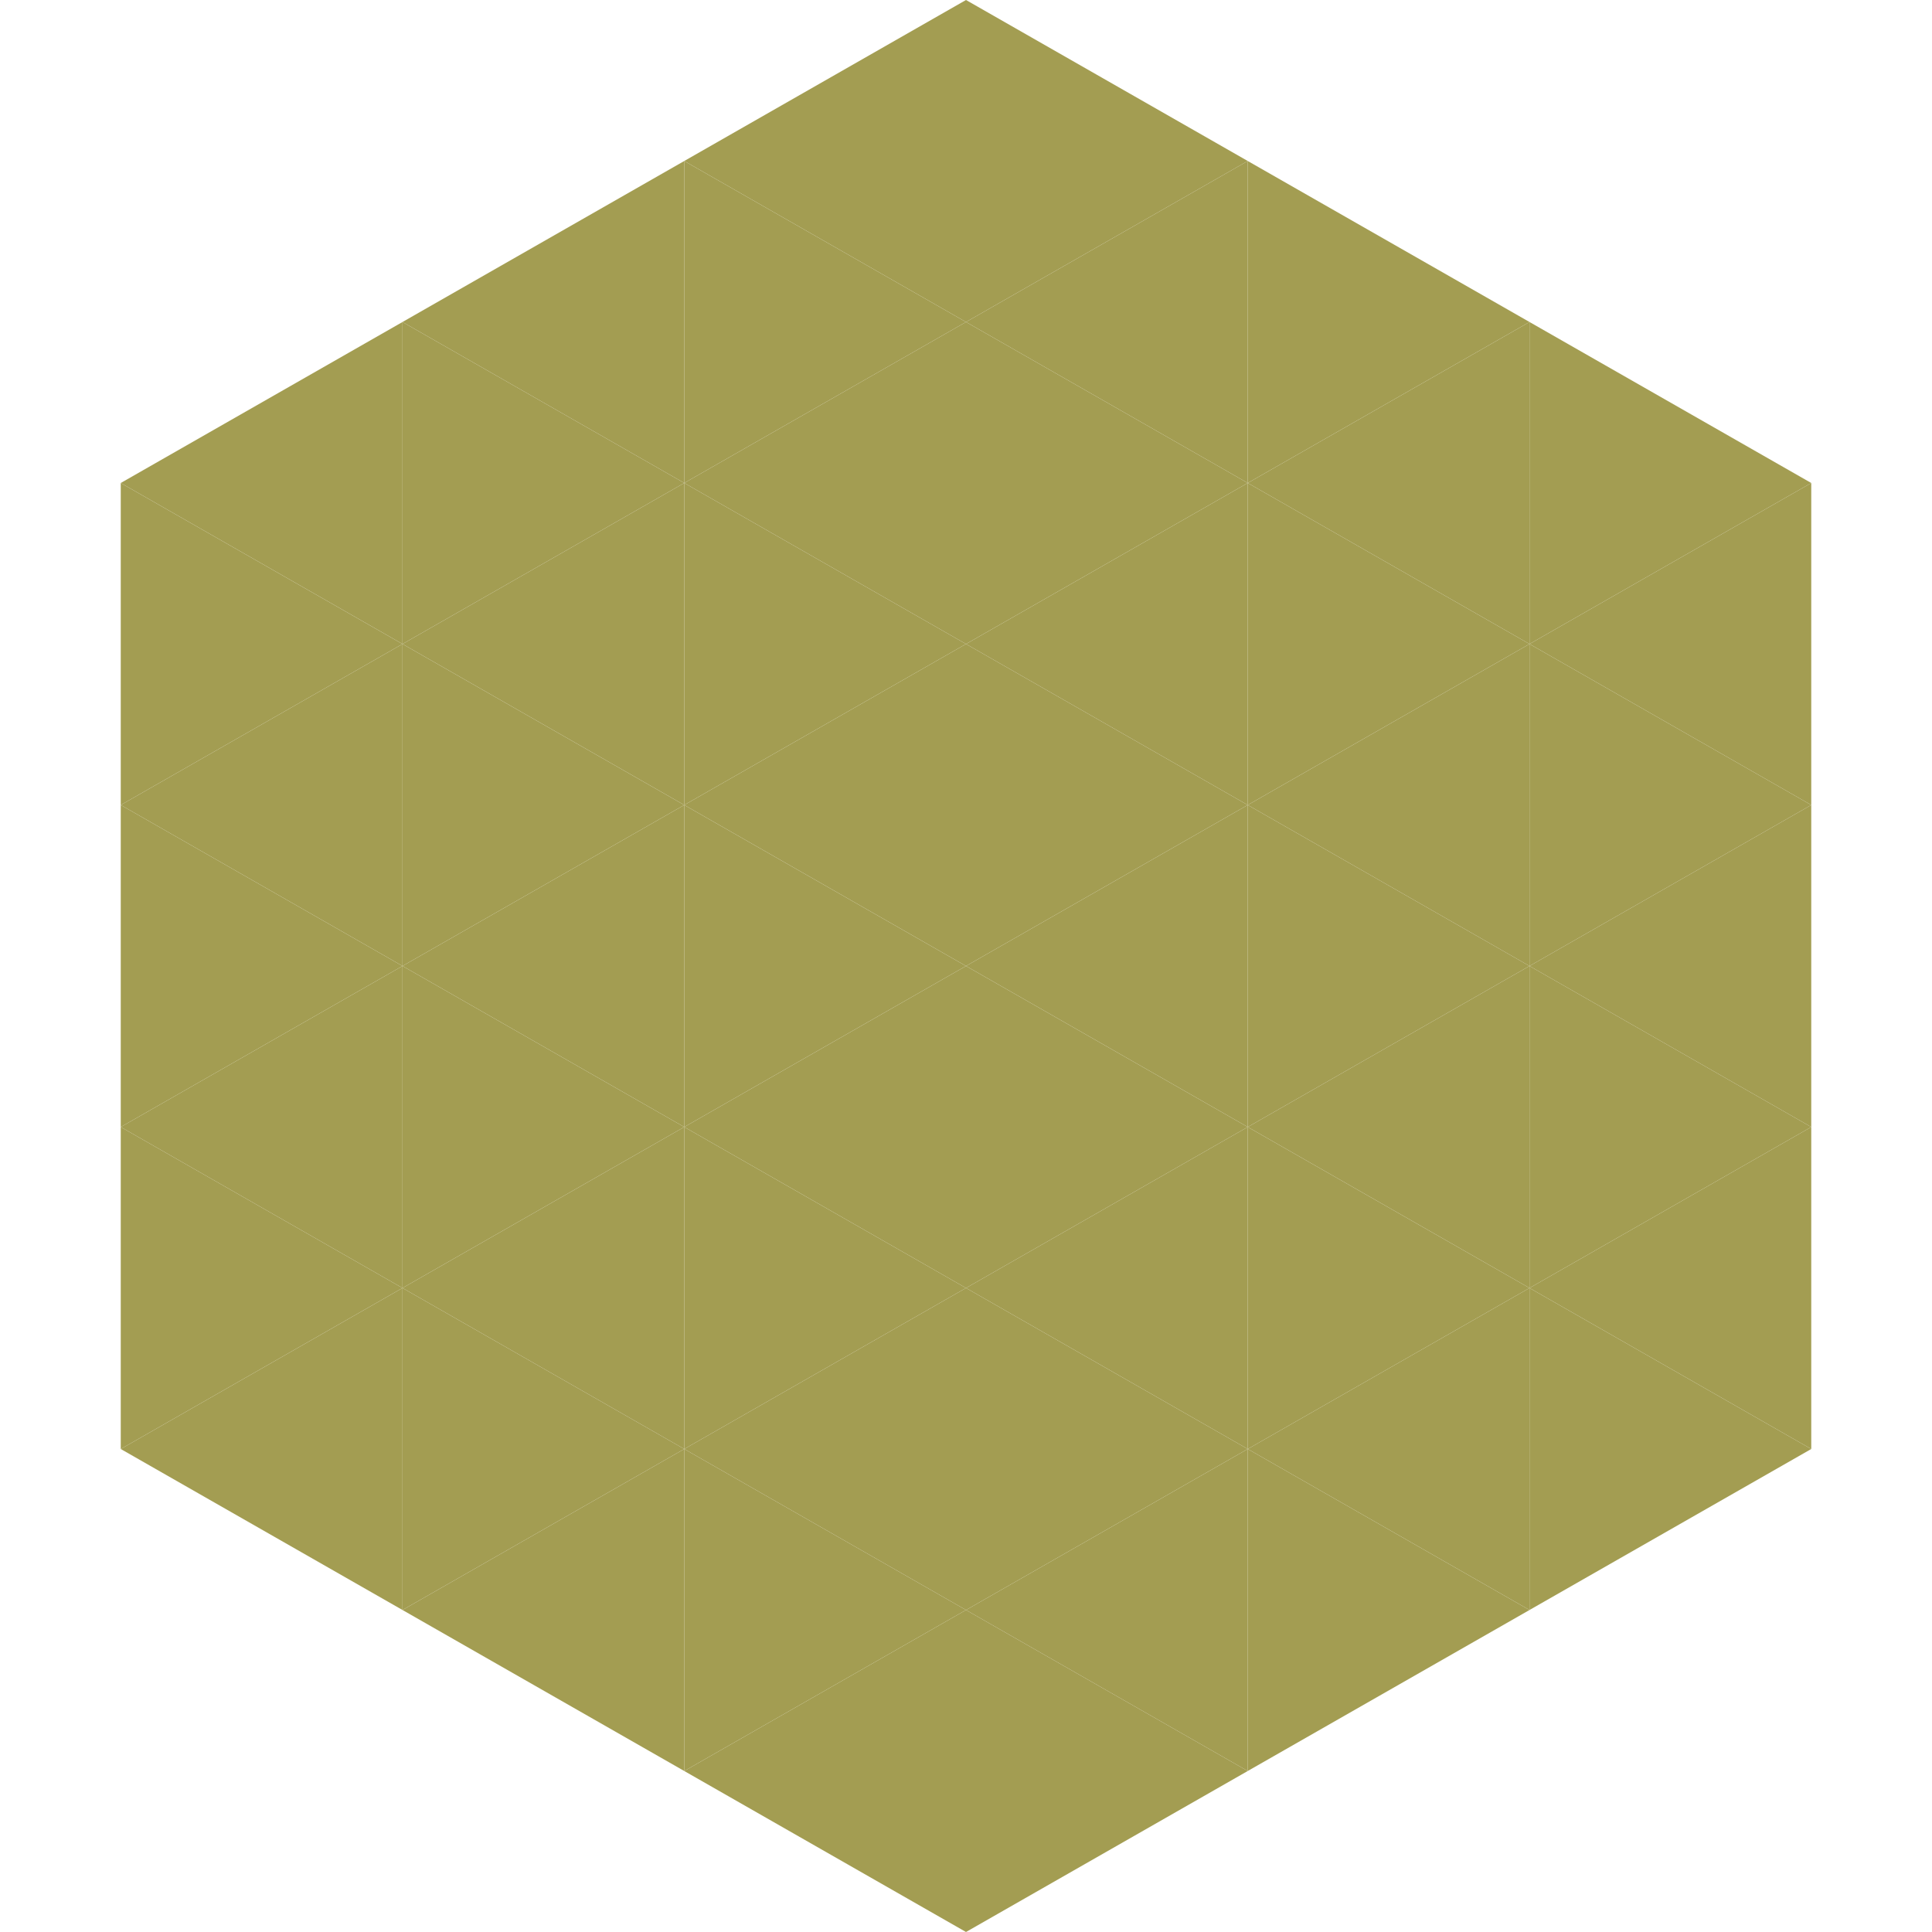 <?xml version="1.0"?>
<!-- Generated by SVGo -->
<svg width="240" height="240"
     xmlns="http://www.w3.org/2000/svg"
     xmlns:xlink="http://www.w3.org/1999/xlink">
<polygon points="50,40 15,60 50,80" style="fill:rgb(163,157,82)" />
<polygon points="190,40 225,60 190,80" style="fill:rgb(163,157,82)" />
<polygon points="15,60 50,80 15,100" style="fill:rgb(163,157,82)" />
<polygon points="225,60 190,80 225,100" style="fill:rgb(163,157,82)" />
<polygon points="50,80 15,100 50,120" style="fill:rgb(163,157,82)" />
<polygon points="190,80 225,100 190,120" style="fill:rgb(163,157,82)" />
<polygon points="15,100 50,120 15,140" style="fill:rgb(163,157,82)" />
<polygon points="225,100 190,120 225,140" style="fill:rgb(163,157,82)" />
<polygon points="50,120 15,140 50,160" style="fill:rgb(163,157,82)" />
<polygon points="190,120 225,140 190,160" style="fill:rgb(163,157,82)" />
<polygon points="15,140 50,160 15,180" style="fill:rgb(163,157,82)" />
<polygon points="225,140 190,160 225,180" style="fill:rgb(163,157,82)" />
<polygon points="50,160 15,180 50,200" style="fill:rgb(163,157,82)" />
<polygon points="190,160 225,180 190,200" style="fill:rgb(163,157,82)" />
<polygon points="15,180 50,200 15,220" style="fill:rgb(255,255,255); fill-opacity:0" />
<polygon points="225,180 190,200 225,220" style="fill:rgb(255,255,255); fill-opacity:0" />
<polygon points="50,0 85,20 50,40" style="fill:rgb(255,255,255); fill-opacity:0" />
<polygon points="190,0 155,20 190,40" style="fill:rgb(255,255,255); fill-opacity:0" />
<polygon points="85,20 50,40 85,60" style="fill:rgb(163,157,82)" />
<polygon points="155,20 190,40 155,60" style="fill:rgb(163,157,82)" />
<polygon points="50,40 85,60 50,80" style="fill:rgb(163,157,82)" />
<polygon points="190,40 155,60 190,80" style="fill:rgb(163,157,82)" />
<polygon points="85,60 50,80 85,100" style="fill:rgb(163,157,82)" />
<polygon points="155,60 190,80 155,100" style="fill:rgb(163,157,82)" />
<polygon points="50,80 85,100 50,120" style="fill:rgb(163,157,82)" />
<polygon points="190,80 155,100 190,120" style="fill:rgb(163,157,82)" />
<polygon points="85,100 50,120 85,140" style="fill:rgb(163,157,82)" />
<polygon points="155,100 190,120 155,140" style="fill:rgb(163,157,82)" />
<polygon points="50,120 85,140 50,160" style="fill:rgb(163,157,82)" />
<polygon points="190,120 155,140 190,160" style="fill:rgb(163,157,82)" />
<polygon points="85,140 50,160 85,180" style="fill:rgb(163,157,82)" />
<polygon points="155,140 190,160 155,180" style="fill:rgb(163,157,82)" />
<polygon points="50,160 85,180 50,200" style="fill:rgb(163,157,82)" />
<polygon points="190,160 155,180 190,200" style="fill:rgb(163,157,82)" />
<polygon points="85,180 50,200 85,220" style="fill:rgb(163,157,82)" />
<polygon points="155,180 190,200 155,220" style="fill:rgb(163,157,82)" />
<polygon points="120,0 85,20 120,40" style="fill:rgb(163,157,82)" />
<polygon points="120,0 155,20 120,40" style="fill:rgb(163,157,82)" />
<polygon points="85,20 120,40 85,60" style="fill:rgb(163,157,82)" />
<polygon points="155,20 120,40 155,60" style="fill:rgb(163,157,82)" />
<polygon points="120,40 85,60 120,80" style="fill:rgb(163,157,82)" />
<polygon points="120,40 155,60 120,80" style="fill:rgb(163,157,82)" />
<polygon points="85,60 120,80 85,100" style="fill:rgb(163,157,82)" />
<polygon points="155,60 120,80 155,100" style="fill:rgb(163,157,82)" />
<polygon points="120,80 85,100 120,120" style="fill:rgb(163,157,82)" />
<polygon points="120,80 155,100 120,120" style="fill:rgb(163,157,82)" />
<polygon points="85,100 120,120 85,140" style="fill:rgb(163,157,82)" />
<polygon points="155,100 120,120 155,140" style="fill:rgb(163,157,82)" />
<polygon points="120,120 85,140 120,160" style="fill:rgb(163,157,82)" />
<polygon points="120,120 155,140 120,160" style="fill:rgb(163,157,82)" />
<polygon points="85,140 120,160 85,180" style="fill:rgb(163,157,82)" />
<polygon points="155,140 120,160 155,180" style="fill:rgb(163,157,82)" />
<polygon points="120,160 85,180 120,200" style="fill:rgb(163,157,82)" />
<polygon points="120,160 155,180 120,200" style="fill:rgb(163,157,82)" />
<polygon points="85,180 120,200 85,220" style="fill:rgb(163,157,82)" />
<polygon points="155,180 120,200 155,220" style="fill:rgb(163,157,82)" />
<polygon points="120,200 85,220 120,240" style="fill:rgb(163,157,82)" />
<polygon points="120,200 155,220 120,240" style="fill:rgb(163,157,82)" />
<polygon points="85,220 120,240 85,260" style="fill:rgb(255,255,255); fill-opacity:0" />
<polygon points="155,220 120,240 155,260" style="fill:rgb(255,255,255); fill-opacity:0" />
</svg>
